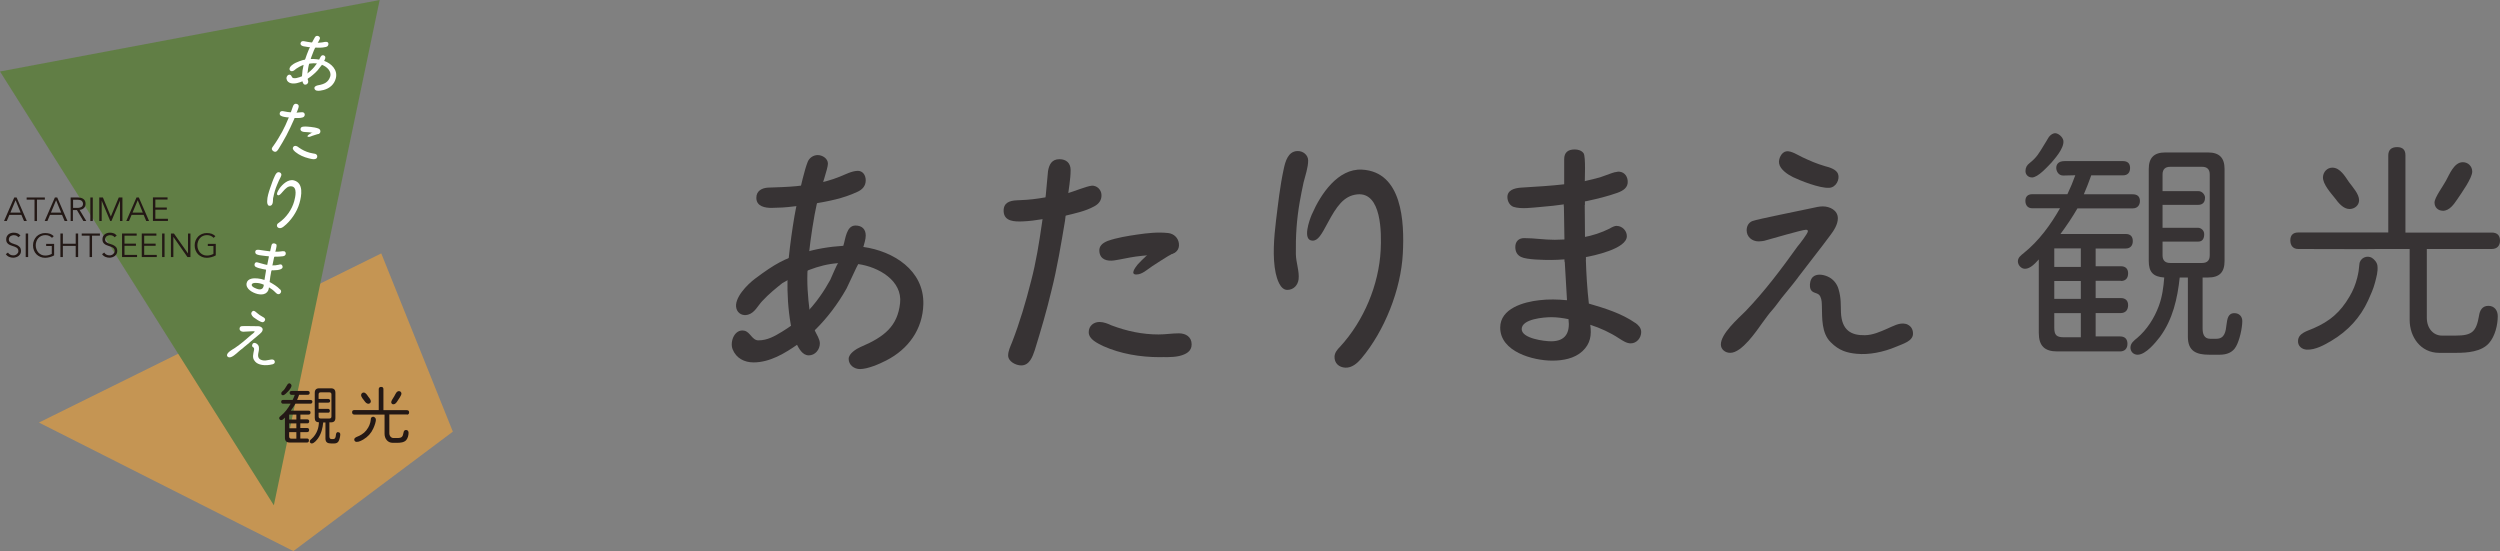 <?xml version="1.0" encoding="UTF-8"?><svg id="_レイヤー_2" xmlns="http://www.w3.org/2000/svg" viewBox="0 0 266.48 58.74"><rect x="0" y="0" width="266.48" height="58.74" fill="#808080" stroke="none"/><defs><style>.cls-1{fill:#231815;}.cls-2{fill:#fff;}.cls-3{fill:#617e45;}.cls-4{fill:#c59553;}.cls-5{fill:#373334;}</style></defs><g id="_レイヤー_1-2"><polygon class="cls-4" points="4.15 45.04 40.64 27.01 48.27 46.01 31.27 58.74 4.15 45.04"/><polygon class="cls-3" points="29.19 53.86 0 7.62 40.47 0 29.19 53.86"/><path class="cls-1" d="M.73,23.56h-.3l1.09-2.51h.25l1.09,2.51h-.3l-.28-.66h-1.28l-.28.66ZM1.11,22.66h1.09l-.54-1.32-.55,1.32Z"/><path class="cls-1" d="M3.94,23.56h-.26v-2.28h-.84v-.23h1.94v.23h-.84v2.28Z"/><path class="cls-1" d="M5.06,23.56h-.3l1.09-2.51h.25l1.09,2.51h-.3l-.28-.66h-1.28l-.28.66ZM5.43,22.66h1.09l-.54-1.32-.55,1.32Z"/><path class="cls-1" d="M7.79,23.56h-.26v-2.51h.77c.26,0,.46.06.6.17.15.11.22.28.22.5,0,.18-.05.32-.16.44s-.27.19-.48.21l.72,1.19h-.31l-.69-1.17h-.43v1.17ZM7.79,22.16h.45c.11,0,.21-.01.29-.04.08-.02.14-.05.19-.09.05-.04.08-.09.1-.14s.03-.11.03-.17-.01-.12-.03-.17-.06-.1-.1-.14c-.05-.04-.11-.07-.19-.09-.08-.02-.18-.03-.29-.03h-.45v.88Z"/><path class="cls-1" d="M9.89,23.56h-.26v-2.51h.26v2.51Z"/><path class="cls-1" d="M11.81,23.09l.85-2.04h.39v2.51h-.26v-2.17h0l-.91,2.17h-.13l-.91-2.17h0v2.17h-.26v-2.51h.39l.85,2.04Z"/><path class="cls-1" d="M13.76,23.56h-.3l1.09-2.51h.25l1.09,2.51h-.3l-.28-.66h-1.28l-.28.66ZM14.13,22.66h1.09l-.54-1.32-.55,1.32Z"/><path class="cls-1" d="M16.56,23.32h1.34v.23h-1.6v-2.51h1.56v.23h-1.3v.85h1.22v.23h-1.22v.95Z"/><path class="cls-1" d="M1.97,25.31c-.11-.16-.27-.24-.49-.24-.07,0-.13,0-.2.03-.06.02-.12.04-.17.08-.05.04-.09.08-.12.14-.03.06-.05.13-.05.2,0,.11.03.2.1.26.06.06.14.11.24.15.09.04.2.08.31.11.11.03.22.07.31.13s.17.12.24.21c.06.09.1.21.1.36,0,.11-.02.22-.07.31-.05.09-.11.17-.19.23-.08.06-.17.11-.27.14-.1.03-.2.05-.3.05-.15,0-.3-.03-.44-.09-.14-.06-.26-.15-.35-.29l.23-.17c.05.09.13.17.23.22.1.06.21.08.34.08.06,0,.13,0,.19-.03.06-.02.12-.05.17-.09s.09-.09.13-.14c.03-.06.05-.12.05-.2,0-.09-.02-.16-.05-.22-.04-.06-.09-.11-.15-.15-.06-.04-.13-.07-.21-.1-.08-.03-.16-.05-.24-.08-.08-.03-.16-.06-.24-.09-.08-.03-.15-.08-.21-.13s-.11-.11-.15-.19c-.04-.08-.05-.17-.05-.29s.02-.23.07-.32.11-.16.18-.22c.08-.06.16-.1.26-.13.1-.03.2-.04.3-.04.14,0,.27.02.39.07.12.04.22.12.32.24l-.22.17Z"/><path class="cls-1" d="M3,27.4h-.26v-2.51h.26v2.51Z"/><path class="cls-1" d="M5.54,25.35c-.09-.09-.19-.16-.3-.21-.12-.05-.26-.08-.41-.08s-.3.03-.43.09c-.13.06-.24.14-.32.24-.09.1-.16.21-.2.35-.05.13-.07.27-.07.41s.02.28.07.41c.05.13.12.25.2.35.09.1.2.18.32.24s.27.09.43.09c.13,0,.25-.02.37-.05.12-.03.23-.08.32-.13v-.84h-.6v-.23h.85v1.23c-.14.08-.3.15-.47.19-.17.04-.33.07-.48.07-.19,0-.36-.03-.52-.1-.16-.07-.3-.16-.41-.27-.12-.12-.21-.26-.27-.42-.07-.16-.1-.34-.1-.53s.03-.37.1-.53c.07-.16.16-.3.27-.42.12-.12.26-.21.41-.27.16-.07.33-.1.52-.1.2,0,.37.03.52.08.15.06.27.14.39.25l-.19.19Z"/><path class="cls-1" d="M6.44,24.89h.26v1.09h1.37v-1.09h.26v2.51h-.26v-1.19h-1.37v1.19h-.26v-2.51Z"/><path class="cls-1" d="M9.81,27.4h-.26v-2.28h-.84v-.23h1.94v.23h-.84v2.28Z"/><path class="cls-1" d="M12.23,25.31c-.11-.16-.27-.24-.49-.24-.07,0-.13,0-.2.03-.06.02-.12.04-.17.08-.05.04-.09.08-.12.14-.03.06-.05.13-.05.2,0,.11.03.2.1.26.06.06.14.11.24.15.09.04.2.08.31.11.11.03.22.07.31.13s.17.12.24.21c.06.09.1.21.1.36,0,.11-.02.22-.07.31-.05.09-.11.17-.19.23-.08.06-.17.11-.27.14-.1.03-.2.05-.3.05-.15,0-.3-.03-.44-.09-.14-.06-.26-.15-.35-.29l.23-.17c.05.09.13.17.23.22.1.06.21.08.34.08.06,0,.13,0,.19-.03.06-.02.12-.05.17-.09s.09-.09.13-.14c.03-.06.05-.12.05-.2,0-.09-.02-.16-.05-.22-.04-.06-.09-.11-.15-.15-.06-.04-.13-.07-.21-.1-.08-.03-.16-.05-.24-.08-.08-.03-.16-.06-.24-.09-.08-.03-.15-.08-.21-.13s-.11-.11-.15-.19c-.04-.08-.05-.17-.05-.29s.02-.23.07-.32.11-.16.18-.22c.08-.06.16-.1.26-.13.1-.03.2-.04.3-.04.14,0,.27.02.39.07.12.04.22.12.32.24l-.22.17Z"/><path class="cls-1" d="M13.27,27.17h1.34v.23h-1.6v-2.51h1.56v.23h-1.3v.85h1.22v.23h-1.22v.95Z"/><path class="cls-1" d="M15.37,27.17h1.34v.23h-1.6v-2.51h1.56v.23h-1.3v.85h1.22v.23h-1.22v.95Z"/><path class="cls-1" d="M17.54,27.4h-.26v-2.51h.26v2.51Z"/><path class="cls-1" d="M20.04,27.02h0v-2.13h.26v2.51h-.32l-1.5-2.15h0v2.15h-.26v-2.51h.32l1.5,2.13Z"/><path class="cls-1" d="M22.77,25.35c-.09-.09-.19-.16-.3-.21-.12-.05-.26-.08-.41-.08s-.3.03-.43.09c-.13.06-.24.14-.32.24-.09.1-.16.21-.2.35-.05.13-.07.27-.07.41s.02.28.07.41c.05.13.12.25.2.35.09.1.2.18.32.24s.27.09.43.09c.13,0,.25-.02.37-.05.12-.03.23-.08.32-.13v-.84h-.6v-.23h.85v1.23c-.14.08-.3.15-.47.19-.17.04-.33.07-.48.07-.19,0-.36-.03-.52-.1-.16-.07-.3-.16-.41-.27-.12-.12-.21-.26-.27-.42-.07-.16-.1-.34-.1-.53s.03-.37.1-.53c.07-.16.16-.3.27-.42.12-.12.26-.21.41-.27.16-.07.33-.1.52-.1.2,0,.37.03.52.08.15.06.27.14.39.25l-.19.19Z"/><path class="cls-1" d="M32.75,45.13c.14,0,.21-.09.21-.22s-.08-.21-.21-.21h-.73v-.51h.87c.13,0,.21-.08.21-.21s-.07-.21-.21-.21h-1.89c.18-.24.34-.48.49-.74h1.6c.13,0,.21-.09.21-.21s-.08-.19-.21-.19h-1.42c.08-.19.15-.36.21-.55h.92c.14,0,.21-.08.21-.21s-.08-.2-.21-.2h-1.69c-.21,0-.24.12-.24.2,0,.09.06.22.2.22h.35c-.06.18-.14.36-.23.54h-1.02c-.12,0-.2.06-.2.19s.07.21.2.21h.81c-.27.48-.61.95-1.05,1.3-.08.06-.17.13-.17.24,0,.11.09.21.21.21.16,0,.3-.16.4-.27v2.13c0,.38.17.53.53.53h1.82c.14,0,.21-.09.21-.22s-.07-.21-.21-.21h-.71v-.68h.73c.14,0,.21-.09.21-.23s-.08-.21-.21-.21h-.73v-.5h.73ZM31.59,46.76h-.49c-.21,0-.28-.06-.28-.28v-.42h.77v.7ZM31.59,45.65h-.77v-.52h.77v.52ZM31.59,44.72h-.77v-.53h.77v.53Z"/><path class="cls-1" d="M30.16,42.13c.18,0,.44-.3.57-.43.08-.09.37-.41.34-.63-.02-.12-.17-.24-.27-.21-.16.05-.19.2-.28.32-.17.27-.21.37-.43.54-.07.06-.11.12-.11.23s.08.18.18.18Z"/><path class="cls-1" d="M36.03,46.06c-.19,0-.21.18-.23.33-.02.19-.05.41-.29.41h-.18c-.18,0-.22-.14-.22-.3v-1.48h.16c.33,0,.48-.15.48-.48v-2.67c0-.32-.15-.48-.48-.48h-1.24c-.33,0-.48.16-.48.48v2.67c0,.32.13.46.45.48-.02.28-.06.56-.16.83-.13.35-.34.68-.63.93-.09.07-.19.15-.19.28,0,.11.09.21.21.21.24,0,.52-.35.65-.52.37-.51.51-1.11.57-1.72h.24v1.72c0,.42.25.52.62.52h.3c.2,0,.38-.06.48-.24.1-.18.18-.53.18-.73,0-.14-.09-.23-.23-.23ZM35.16,43.77c0-.12-.1-.18-.17-.19h-1.03v-.66h1.03c.18,0,.2-.13.2-.21s-.08-.19-.2-.19h-1.03v-.48c0-.15.08-.22.22-.22h.93c.14,0,.22.07.22.22v2.35c0,.15-.08.22-.22.22h-.93c-.14,0-.22-.07-.22-.22v-.4h1.03c.11,0,.17-.07.17-.21Z"/><path class="cls-1" d="M39.25,43.04c.14,0,.28-.1.28-.26,0-.18-.18-.38-.29-.52-.11-.16-.26-.42-.48-.42-.15,0-.26.12-.27.27,0,.21.24.47.35.62.09.13.24.31.42.31Z"/><path class="cls-1" d="M43.37,44.2c.15,0,.24-.09.24-.24s-.08-.24-.24-.24h-2.5v-2.24c0-.16-.08-.24-.24-.24s-.26.08-.26.24v2.23h-2.61c-.15,0-.23.08-.23.23s.08.25.23.25c0,0,2.35,0,2.35,0h.88v2.06c0,.48.31.95.86.95h.49c.32,0,.73-.03.96-.29.17-.2.25-.52.25-.78,0-.16-.09-.3-.27-.3s-.25.14-.27.29c-.08.46-.2.57-.67.57h-.4c-.24,0-.44-.21-.44-.51v-2h1.88Z"/><path class="cls-1" d="M41.94,43.09c.21,0,.33-.2.43-.35.11-.17.42-.6.42-.78,0-.16-.12-.27-.27-.27-.26,0-.38.35-.49.54-.08.15-.33.48-.33.63s.11.24.24.24Z"/><path class="cls-1" d="M40.06,44.69c-.01-.11-.09-.19-.16-.23-.15-.1-.36,0-.37.18-.01.14-.03.25-.06.39-.05.2-.12.37-.22.54-.26.45-.57.71-1.04.92-.17.08-.44.14-.45.36,0,.15.11.25.25.25.25.01.52-.14.73-.26.47-.28.83-.67,1.05-1.17.07-.16.15-.34.2-.52.04-.16.09-.31.07-.48Z"/><path class="cls-2" d="M26.6,36.51c.36-.31.74-.61,1.1-.92.12-.1.26-.24.29-.4.05-.21-.14-.36-.32-.4-.09-.02-.19-.02-.29-.02-.27,0-1.5-.03-1.64,0-.11.02-.18.11-.2.21-.04.17.08.32.25.36.05.01.1.02.15.02.18,0,1.06-.07,1.16-.05.02,0,.05.02.04.05-.01.06-.3.3-.37.34-.55.49-1.12.98-1.73,1.39-.24.15-.78.44-.84.73-.03.13.07.24.2.27.3.07.81-.41,1.03-.61.11-.09.21-.19.33-.27.08-.05.23-.19.3-.25.17-.14.32-.25.54-.44Z"/><path class="cls-2" d="M27.07,33.85c.17.13.63.45.88.49.18.03.33-.16.31-.31-.02-.13-.19-.23-.3-.28-.22-.12-.36-.22-.54-.37-.09-.07-.26-.24-.38-.25-.13,0-.25.15-.26.28,0,.16.16.34.28.44Z"/><path class="cls-2" d="M29.2,38.38s-.03-.02-.05-.03c-.16-.08-.35,0-.51.02-.2.04-.42.08-.62.04-.36-.07-.58-.26-.49-.74.04-.2.09-.37.07-.62,0-.15-.08-.3-.22-.4-.11-.08-.27-.14-.38-.07-.08.05-.12.16-.13.24,0,.04,0,.09.03.13.06.07.15.08.18.18.02.09,0,.18-.02.27-.06.31-.17.69.02.98.17.28.37.38.61.46.31.1.71.11,1.07.05.19-.04.47-.05.52-.24.03-.1,0-.2-.09-.28Z"/><path class="cls-2" d="M32.95,5.03c-.19-.02-.38-.05-.57-.09-.16-.03-.39-.12-.34-.35.04-.19.21-.23.36-.2.26.05.51.1.76.13,0,0,.3.03.51.04.21,0,.43,0,.67-.04.16-.03.35-.08.51-.05.13.03.18.15.15.29-.03.16-.15.22-.28.25-.43.1-.82.08-1.27.06-.19,0-.5-.05-.5-.05Z"/><path class="cls-2" d="M34.55,6.49c.04-.08.1-.18.12-.28.04-.17-.04-.28-.21-.32-.24-.05-.34.29-.44.46-.36-.06-.76-.08-1.12-.05-.49.05-.75.11-1.38.39-.24.11-.67.39-.66.67,0,.15.13.24.27.23.18-.01.31-.17.45-.27.23-.16.46-.27.63-.35.51-.16,1.05-.28,1.58-.2-.03,0-.27.35-.31.39-.11.13-.23.25-.36.37-.17.16-.35.3-.55.41-.2.12-.43.22-.65.29-.22.07-.43.14-.66.09-.17-.04-.16-.27-.31-.34-.24-.11-.45.2-.41.42.04.26.23.41.47.47.43.1.88-.06,1.27-.22.39-.16.75-.39,1.07-.67.18-.15.36-.32.52-.5.04-.05.44-.58.45-.57.51.19,1.06.69.87,1.27-.2.58-.6.79-1.29.91-.12.02-.35.1-.38.24-.04.17.09.3.24.33.2.05.54-.02.74-.07.64-.17,1.14-.6,1.3-1.26.22-.88-.47-1.56-1.24-1.84Z"/><path class="cls-2" d="M32.77,7.86c.04-.38.09-.76.2-1.13.14-.46.31-.91.49-1.36.05-.11.17-.38.24-.51.08-.14.38-.62.4-.75.03-.14-.09-.26-.22-.28-.12-.03-.23.02-.3.12-.13.19-.34.63-.44.85,0,0-.11.23-.23.5-.14.33-.27.68-.38,1.02,0,0-.08.24-.16.56-.1.4-.16.81-.18,1.23,0,.27.04.53.04.53.04.14.09.35.26.38s.32-.09.36-.25c.03-.12-.04-.25-.06-.36-.04-.3-.02-.55-.02-.55Z"/><path class="cls-2" d="M29.12,21.05c-.04.22,0,.47-.08.67-.05.15-.19.25-.36.21-.19-.04-.21-.35-.2-.5,0-.44.17-.95.31-1.37.16-.46.3-.88.51-1.32.09-.19.22-.43.46-.38.15.03.26.16.23.31-.04.18-.17.38-.25.55-.07.16-.15.33-.21.49-.19.45-.31.87-.4,1.34ZM29.78,20.1c.34-.47.95-1.04,1.56-.87,1.04.29.81,1.62.58,2.43-.26.93-.93,1.91-1.7,2.5-.13.1-.3.19-.47.15s-.27-.18-.22-.35c.03-.1.11-.17.2-.22.78-.54,1.38-1.39,1.63-2.29.12-.44.37-1.52-.29-1.59-.36-.04-.61.2-.93.57-.24.28-.37.42-.51.38-.26-.07.04-.55.15-.69Z"/><path class="cls-2" d="M28.77,26.85s.36.07.55.08l-.12.53s-.39-.04-.55-.09l.12-.52Z"/><path class="cls-2" d="M28.45,28.3s.3.05.55.06l-.1.53s-.36-.03-.56-.07l.11-.52Z"/><path class="cls-2" d="M29.84,30.84c-.31-.33-.71-.56-1.1-.78.04-.39.1-.78.18-1.16l.1-.53.19-.91.12-.53c.03-.14.19-.73.15-.83-.03-.08-.12-.13-.21-.15-.17-.04-.29.02-.33.19l-.16.71-.12.52-.19.93-.11.52-.17,1.02c-.23-.08-.48-.14-.72-.16-.41-.05-1.07-.02-1.18.49-.14.63.66,1.05,1.17,1.17.28.06.59.08.85-.07.25-.15.33-.37.36-.64.25.15.48.32.67.52.08.08.17.17.28.2.16.04.31-.08.34-.24.02-.11-.03-.2-.1-.27ZM27.53,30.83c-.17-.04-.75-.24-.7-.49.06-.27.66-.18.85-.14.15.03.3.09.44.15-.03.36-.2.56-.59.48Z"/><path class="cls-2" d="M30.25,26.78c-.11-.02-.22.01-.32.02-.19.03-.38.03-.58.03-.19,0-.57-.04-.57-.04-.18-.02-.36-.04-.55-.07l-.61-.09c-.17-.02-.38-.02-.41.19-.01.1.02.21.11.27.19.11.49.13.7.16.23.03.45.06.68.07.17.03.57.04.57.04.29,0,.56,0,.85-.04.17-.02.31-.08.34-.25.02-.15-.06-.28-.21-.3Z"/><path class="cls-2" d="M29.92,28.19c-.06-.01-.14,0-.21.03-.24.06-.49.08-.73.07-.24-.01-.53-.06-.53-.06-.08-.02-.16-.03-.24-.05-.27-.06-.53-.16-.79-.22-.14-.03-.25.04-.28.18-.03.12,0,.22.09.29.13.1.59.22.77.25.11.02.22.04.34.06.19.04.54.07.54.07.26.01,1.17.03,1.24-.31.03-.14-.07-.3-.2-.33Z"/><path class="cls-2" d="M32.35,14.06c.19.02.39.02.59.04.24.03.49.07.73.14.06.01.12.03.18.03.16.02.28-.06.3-.23.02-.15-.06-.28-.21-.34-.26-.1-.54-.14-.81-.17s-.55-.06-.81-.03c-.15.02-.27.07-.29.24-.02.21.15.29.32.31Z"/><path class="cls-2" d="M33.55,16.39c-.17-.04-.35-.06-.53-.11-.42-.11-.8-.3-1.16-.55-.08-.07-.18-.14-.29-.17-.15-.04-.31.03-.35.19-.05.19.16.35.28.46.4.32.89.54,1.39.66.1.02.31.09.52.1.19,0,.36-.04.4-.22.05-.19-.08-.33-.26-.37Z"/><path class="cls-2" d="M31.61,11.07c-.19-.05-.3.07-.37.23-.1.26-.18.52-.28.78-.03.06-.22.54-.22.54-.2.49-.41.96-.66,1.42-.28.5-.57,1-.91,1.47-.07.1-.16.2-.19.31-.04.16.13.31.27.35.22.06.35-.15.45-.31.29-.47.57-.94.83-1.43.3-.56.56-1.14.82-1.72.04-.07.21-.56.21-.56.09-.24.21-.48.27-.73.05-.18-.04-.31-.22-.35Z"/><path class="cls-2" d="M32.27,11.97c-.12-.02-.53.03-.69.04-.36,0-.61-.04-.61-.04-.22-.02-.42-.04-.63-.09l-.1-.02c-.19-.04-.37-.03-.42.2-.06.27.22.34.43.39.17.04.35.06.53.07.18.03.6.06.62.06.27,0,.54.02.81-.05.14-.03.24-.11.27-.25s-.05-.28-.19-.31Z"/><path class="cls-2" d="M33.52,14s-.49.26-.58.33-.26.21-.1.25c.15.04.31-.05.47-.11s.35-.11.47-.15c.11-.03.21-.05.23-.07.05-.03-.25-.35-.49-.25Z"/><path class="cls-5" d="M191.63,29.6c1.13-1.5,2.34-3,3.47-4.53.38-.5.8-1.15.8-1.8,0-.86-.86-1.27-1.6-1.27-.38,0-.77.09-1.15.18-1.06.24-5.85,1.18-6.38,1.39-.41.18-.59.56-.59.98,0,.71.59,1.18,1.27,1.18.21,0,.41-.03.59-.06.68-.18,4.05-1.18,4.46-1.18.09,0,.21.03.21.15,0,.24-.92,1.42-1.12,1.65-1.71,2.39-3.49,4.76-5.53,6.88-.8.8-2.63,2.39-2.63,3.55,0,.53.47.89,1,.89,1.24,0,2.78-2.3,3.46-3.25.34-.46.67-.93,1.05-1.35.26-.28.72-.94.96-1.24.54-.69,1.03-1.23,1.73-2.16Z"/><path class="cls-5" d="M191.12,18.88c.77.37,2.83,1.2,3.86,1.14.74-.04,1.15-.91.94-1.48-.18-.5-.95-.72-1.39-.83-.95-.28-1.57-.56-2.43-.96-.42-.2-1.2-.71-1.7-.62-.52.09-.85.81-.76,1.3.11.64.93,1.18,1.48,1.45Z"/><path class="cls-5" d="M203.33,34.59c-.07-.03-.14-.06-.21-.07-.68-.16-1.37.27-1.97.52-.73.32-1.54.68-2.36.69-1.45.03-2.48-.5-2.56-2.44-.03-.81.03-1.51-.26-2.48-.17-.59-.59-1.1-1.19-1.35-.49-.21-1.16-.3-1.55.07-.26.25-.34.71-.3,1.05.02.18.09.36.24.48.3.23.67.16.86.55.16.32.16.71.17,1.06.03,1.24-.05,2.82.93,3.8.91.92,1.76,1.14,2.77,1.24,1.31.13,2.84-.17,4.21-.75.72-.31,1.78-.59,1.8-1.37.01-.4-.15-.79-.57-.99Z"/><path class="cls-5" d="M84.54,22.01c-.75.1-1.53.14-2.3.15-.64,0-1.61-.13-1.62-1.06-.01-.78.63-1.06,1.22-1.1,1.04-.04,2.06-.06,3.08-.16,0,0,1.18-.13,2.01-.27.81-.15,1.67-.37,2.56-.73.61-.24,1.3-.62,1.95-.63.51,0,.84.44.84,1.01,0,.63-.39,1-.87,1.22-1.57.74-3.11,1.01-4.9,1.32-.75.13-1.97.25-1.97.25Z"/><path class="cls-5" d="M92.04,26.28c.09-.35.24-.77.24-1.18,0-.68-.41-1.06-1.09-1.06-.98,0-1.06,1.42-1.3,2.16-1.45.09-3.03.34-4.39.79-1.88.61-2.82,1.07-5.01,2.71-.83.62-2.28,2.08-2,3.17.15.57.7.83,1.25.67.71-.2,1.03-.94,1.5-1.44.74-.8,1.56-1.45,2.15-1.92,1.83-1.06,3.82-1.99,5.96-2.13-.11,0-.75,1.59-.85,1.78-.33.6-.69,1.19-1.09,1.75-.53.76-1.12,1.45-1.77,2.07-.69.65-1.48,1.22-2.29,1.71-.79.48-1.55.92-2.51.92-.68,0-.87-.9-1.5-1.03-1.03-.22-1.57,1.16-1.25,1.98.38.96,1.26,1.4,2.23,1.4,1.75,0,3.36-.98,4.74-1.95,1.39-.97,2.56-2.18,3.59-3.52.58-.76,1.11-1.56,1.58-2.4.13-.23,1.21-2.62,1.25-2.61,2.16.3,4.73,1.76,4.46,4.17-.27,2.43-1.64,3.58-4.22,4.67-.44.19-1.26.7-1.26,1.26,0,.68.61,1.09,1.2,1.09.83,0,2.08-.54,2.81-.92,2.35-1.2,3.89-3.32,3.95-6.01.08-3.6-3.19-5.64-6.41-6.09Z"/><path class="cls-5" d="M86.3,33.14c-.19-1.51-.31-3.03-.21-4.55.14-1.92.4-3.81.74-5.7.09-.49.32-1.64.5-2.19.18-.62.92-2.75.92-3.25,0-.56-.59-.92-1.09-.92-.47,0-.89.3-1.06.71-.35.86-.77,2.75-.98,3.69,0,0-.24.98-.44,2.13-.24,1.42-.44,2.87-.59,4.28,0,0-.11,1-.15,2.33-.03,1.65.06,3.28.35,4.93.2,1.05.59,2.01.59,2.01.27.53.65,1.27,1.33,1.27s1.18-.62,1.18-1.27c0-.47-.35-.95-.53-1.36-.43-1.13-.56-2.13-.56-2.13Z"/><path class="cls-5" d="M138.13,27.09c.01.88.39,1.85.29,2.68-.08.62-.52,1.13-1.21,1.13-.76,0-1.1-1.2-1.23-1.78-.36-1.7-.18-3.84.03-5.58.24-1.92.42-3.66.83-5.55.17-.79.46-1.85,1.44-1.89.6-.03,1.16.41,1.16,1.01,0,.74-.31,1.63-.49,2.34-.15.69-.29,1.4-.41,2.08-.33,1.9-.44,3.64-.41,5.56ZM139.85,22.82c.92-2.13,2.77-4.87,5.32-4.74,4.31.23,4.54,5.58,4.36,8.95-.2,3.84-1.94,8.23-4.42,11.18-.43.51-1.01,1.01-1.7.98s-1.19-.48-1.16-1.19c.02-.41.3-.75.58-1.03,2.55-2.77,4.15-6.61,4.34-10.32.09-1.8.11-6.21-2.51-5.93-1.43.15-2.2,1.3-3.12,3.01-.7,1.31-1.06,1.95-1.66,1.92-1.07-.06-.32-2.16-.04-2.82Z"/><path class="cls-5" d="M166.72,19.87s1.46-.05,2.19-.18v2.16s-1.55.16-2.22.15l.03-2.13Z"/><path class="cls-5" d="M166.75,25.77s1.22-.07,2.19-.24l.09,2.16s-1.43.2-2.25.21l-.03-2.13Z"/><path class="cls-5" d="M174.32,34.43c-1.48-1.03-3.25-1.57-4.96-2.07-.18-1.57-.27-3.1-.32-4.67l-.09-2.16-.03-3.69v-2.16c0-.56.12-2.98-.12-3.34-.21-.3-.59-.41-.95-.41-.71,0-1.12.32-1.12,1.03v2.89l-.03,2.13.06,3.78.03,2.13.24,4.11c-.98-.09-1.98-.12-2.95,0-1.63.18-4.17.86-4.17,2.92,0,2.57,3.49,3.52,5.55,3.52,1.12,0,2.36-.21,3.22-1.01.86-.8.98-1.71.83-2.81,1.09.35,2.13.83,3.07,1.45.38.24.8.53,1.24.53.65,0,1.12-.59,1.12-1.21,0-.44-.3-.74-.62-.97ZM165.33,36.38c-.71,0-3.13-.3-3.13-1.3,0-1.09,2.39-1.27,3.16-1.27.62,0,1.24.09,1.83.21.18,1.42-.3,2.36-1.86,2.36Z"/><path class="cls-5" d="M172.42,18.31c-.42.03-.84.24-1.22.36-.71.29-1.46.44-2.21.62-.74.18-2.23.35-2.23.35-.73.09-1.45.14-2.18.2l-2.46.16c-.7.05-1.5.27-1.44,1.09.03.41.25.81.65.96.81.26,2.02.08,2.87.01.91-.07,1.79-.17,2.69-.3.69-.04,2.26-.33,2.26-.33,1.11-.24,2.19-.5,3.26-.88.62-.23,1.15-.56,1.09-1.27-.05-.62-.48-1.03-1.08-.98Z"/><path class="cls-5" d="M172.35,24.07c-.25,0-.54.15-.79.3-.88.44-1.81.74-2.78.92-.93.17-2.1.24-2.1.24-.34,0-.65.03-.96.03-1.11,0-2.18-.18-3.26-.18-.57,0-.94.35-.94.95,0,.5.2.86.62,1.06.59.3,2.49.32,3.2.32.45,0,.91-.03,1.36-.06.78,0,2.15-.21,2.15-.21,1.02-.18,4.56-.92,4.56-2.27,0-.59-.51-1.09-1.08-1.09Z"/><path class="cls-5" d="M118.75,27.76c.76-.11,1.51-.3,2.3-.41.97-.13,1.97-.21,2.96-.2.24,0,.48,0,.71-.04.61-.09,1.03-.5.94-1.17-.08-.59-.53-1.03-1.14-1.1-1.09-.12-2.21,0-3.29.16s-2.16.33-3.16.68c-.56.23-.97.55-.88,1.19.11.82.85.99,1.56.89Z"/><path class="cls-5" d="M125.65,35.53c-.71,0-1.42.12-2.16.12-1.74,0-3.37-.35-5.02-.97-.38-.18-.83-.36-1.27-.36-.62,0-1.15.41-1.15,1.09,0,.77.95,1.18,1.54,1.48,1.86.83,3.96,1.18,6,1.18.41-.03,1.27.06,2.1-.12.74-.18,1.33-.5,1.33-1.24,0-.8-.62-1.18-1.36-1.18Z"/><path class="cls-5" d="M112.92,16.97c-.8,0-1.09.56-1.21,1.27-.12,1.09-.18,2.19-.32,3.28-.04.24-.33,2.3-.33,2.3-.3,2.07-.62,4.11-1.15,6.12-.56,2.22-1.21,4.43-2.04,6.56-.18.44-.41.92-.41,1.39,0,.65.83,1.06,1.39,1.06.89,0,1.21-.92,1.45-1.63.65-2.1,1.27-4.2,1.77-6.32.62-2.45,1.03-4.96,1.45-7.45.06-.32.27-2.36.27-2.36.12-1.03.33-2.07.33-3.07,0-.74-.47-1.15-1.18-1.15Z"/><path class="cls-5" d="M116.36,19.8c-.47.02-2.01.65-2.63.82-1.4.35-2.38.43-2.38.43-.85.15-1.68.25-2.53.28l-.41.02c-.77.03-1.47.24-1.43,1.18.05,1.09,1.17,1.1,2.03,1.07.71-.03,1.41-.12,2.12-.24.73-.05,2.36-.37,2.44-.37,1.02-.25,2.11-.47,3.06-.99.49-.26.8-.65.78-1.22s-.49-1.02-1.05-.99Z"/><path class="cls-5" d="M123.18,26.35s-1.64,1.5-1.92,1.85-.8,1.06-.14,1.06c.62,0,1.14-.51,1.72-.9s1.22-.78,1.65-1.05c.39-.24.76-.42.84-.49.16-.16-1.31-1.09-2.15-.47Z"/><path class="cls-5" d="M226.08,29.95c.5,0,.76-.31.76-.81s-.29-.76-.76-.76h-2.7v-1.89h3.2c.47,0,.76-.29.76-.79s-.26-.76-.76-.76h-6.95c.66-.89,1.26-1.78,1.81-2.73h5.9c.47,0,.76-.31.76-.79s-.29-.71-.76-.71h-5.22c.29-.68.55-1.34.79-2.02h3.38c.5,0,.76-.29.76-.79s-.29-.73-.76-.73h-6.22c-.76,0-.89.45-.89.73,0,.33.23.81.74.81l1.29-.03c-.24.68-.52,1.34-.84,2.02h-3.75c-.45,0-.73.24-.73.71s.26.79.73.79h2.96c-1,1.76-2.26,3.49-3.86,4.77-.29.24-.63.47-.63.89,0,.39.34.79.76.79.58,0,1.1-.6,1.47-1v7.84c0,1.39.63,1.97,1.97,1.97h6.69c.5,0,.79-.31.79-.81s-.26-.79-.79-.79h-2.6v-2.49h2.67c.52,0,.79-.34.79-.84s-.29-.76-.79-.76h-2.67v-1.84h2.7ZM221.8,35.95h-1.81c-.79,0-1.02-.24-1.02-1.02v-1.55h2.83v2.57ZM221.8,31.86h-2.83v-1.91h2.83v1.91ZM221.8,28.45h-2.83v-1.97h2.83v1.97Z"/><path class="cls-5" d="M216.57,18.92c.67,0,1.63-1.11,2.11-1.6.28-.34,1.36-1.5,1.26-2.32-.06-.43-.63-.89-1-.79-.58.17-.71.75-1.03,1.19-.61.99-.79,1.36-1.59,2-.26.2-.42.45-.42.84s.31.67.67.67Z"/><path class="cls-5" d="M238.17,33.38c-.71,0-.76.66-.84,1.21-.08.71-.18,1.52-1.08,1.52h-.66c-.66,0-.81-.53-.81-1.1v-5.43h.58c1.21,0,1.76-.55,1.76-1.76v-9.81c0-1.18-.55-1.76-1.76-1.76h-4.56c-1.21,0-1.76.58-1.76,1.76v9.81c0,1.18.47,1.68,1.65,1.76-.08,1.02-.21,2.05-.58,3.04-.47,1.28-1.26,2.52-2.31,3.41-.32.26-.71.55-.71,1.02,0,.42.31.76.76.76.87,0,1.91-1.29,2.39-1.91,1.36-1.86,1.86-4.07,2.1-6.32h.87v6.32c0,1.55.92,1.91,2.28,1.91h1.1c.73,0,1.39-.21,1.76-.89.37-.66.66-1.94.66-2.7,0-.5-.34-.84-.84-.84ZM234.95,24.96c0-.43-.36-.67-.64-.68h-3.8v-2.44h3.78c.67,0,.75-.5.75-.78s-.29-.7-.73-.69h-3.8v-1.78c0-.55.29-.81.81-.81h3.41c.52,0,.81.26.81.81v8.63c0,.55-.29.81-.81.81h-3.41c-.52,0-.81-.26-.81-.81v-1.47h3.8c.4,0,.64-.24.64-.79Z"/><path class="cls-5" d="M250.44,22.28c.52,0,1.02-.37,1.02-.94,0-.66-.68-1.39-1.07-1.92-.42-.6-.94-1.55-1.78-1.55-.55,0-.97.45-1,1-.04.76.88,1.75,1.29,2.27.34.47.88,1.14,1.54,1.14Z"/><path class="cls-5" d="M265.61,26.54c.55,0,.87-.34.87-.89s-.29-.86-.87-.86h-9.21v-8.24c0-.58-.29-.87-.89-.87s-.94.29-.94.89v8.21h-9.6c-.55,0-.84.29-.84.84s.29.92.84.92c0,0,8.63.03,8.63,0h3.25v7.57c0,1.78,1.15,3.5,3.15,3.5h1.81c1.18,0,2.7-.11,3.51-1.05.63-.73.92-1.91.92-2.86,0-.6-.34-1.1-1-1.1s-.92.5-1,1.07c-.29,1.68-.73,2.1-2.47,2.1h-1.49c-.89,0-1.6-.76-1.6-1.89v-7.34h6.92Z"/><path class="cls-5" d="M260.37,22.47c.76,0,1.21-.73,1.6-1.29.42-.63,1.55-2.2,1.55-2.89,0-.58-.45-1-1-1-.94,0-1.42,1.29-1.81,1.99-.29.55-1.21,1.78-1.21,2.31s.39.87.87.87Z"/><path class="cls-5" d="M253.42,28.35c-.04-.39-.34-.7-.57-.85-.54-.35-1.31,0-1.36.67-.04.53-.1.92-.23,1.44-.18.72-.44,1.36-.82,2-.97,1.66-2.08,2.62-3.83,3.38-.64.29-1.63.5-1.66,1.34-.03.55.4.91.93.94.93.04,1.9-.51,2.67-.97,1.72-1.03,3.05-2.46,3.88-4.29.27-.6.57-1.26.73-1.9.15-.59.32-1.14.26-1.75Z"/></g></svg>